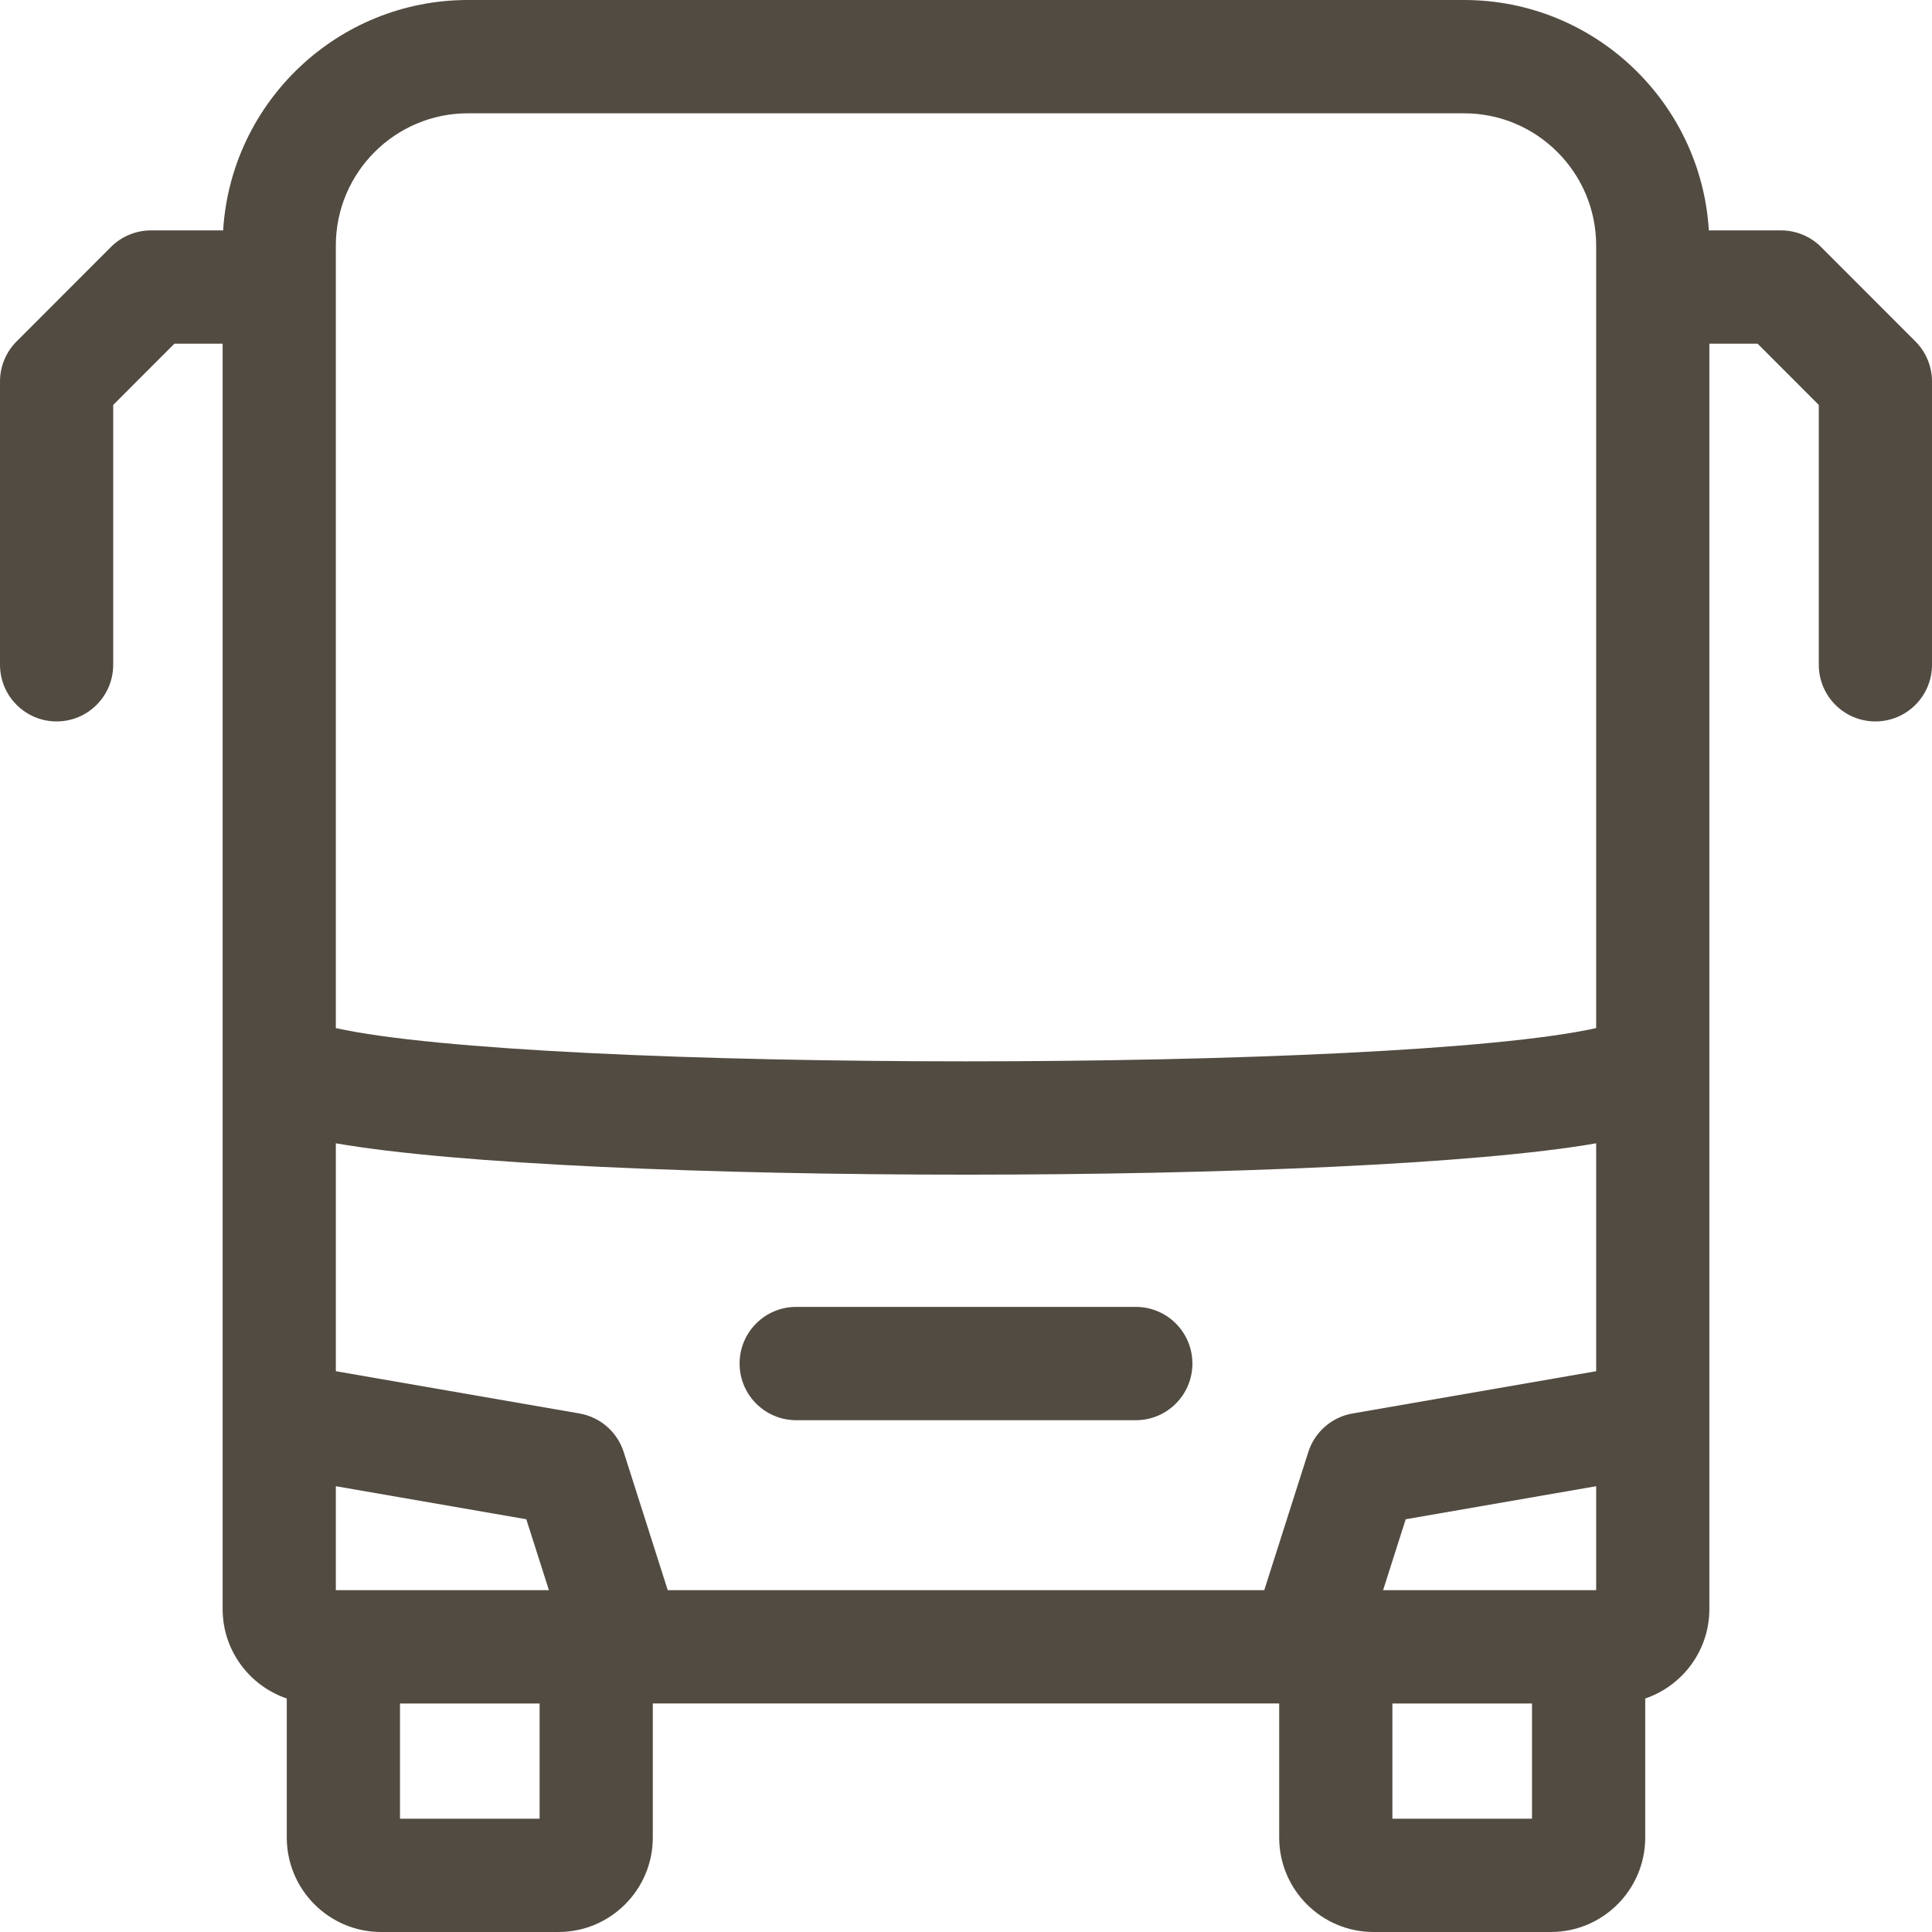 <?xml version="1.0"?>
<svg xmlns="http://www.w3.org/2000/svg" xmlns:xlink="http://www.w3.org/1999/xlink" xmlns:svgjs="http://svgjs.com/svgjs" version="1.1" width="512" height="512" x="0" y="0" viewBox="0 0 512 512" style="enable-background:new 0 0 512 512" xml:space="preserve" class=""><g><g xmlns="http://www.w3.org/2000/svg"><path d="m301 346.338h-90c-8.284 0-15 6.722-15 15.015 0 8.292 6.716 15.015 15 15.015h90c8.284 0 15-6.722 15-15.015 0-8.292-6.716-15.015-15-15.015z" fill="#524b41" data-original="#000000" style="" class=""/><path d="m507.606 90.482-25-25.024c-2.813-2.816-6.628-4.398-10.606-4.398h-19.135c-2.075-34.018-30.368-61.06-64.865-61.06h-264c-34.497 0-62.79 27.042-64.865 61.06h-19.135c-3.979 0-7.794 1.582-10.606 4.398l-25 25.024c-2.814 2.816-4.394 6.635-4.394 10.617v75.073c0 8.292 6.716 15.015 15 15.015s15-6.722 15-15.015v-68.854l16.213-16.229h12.787v335.327c0 10.998 7.128 20.355 17 23.703v36.856c0 13.799 11.215 25.025 25 25.025h47c13.785 0 25-11.226 25-25.024v-35.535h166v35.535c0 13.798 11.215 25.024 25 25.024h47c13.785 0 25-11.226 25-25.024v-36.856c9.872-3.348 17-12.704 17-23.703v-335.328h12.787l16.213 16.229v68.854c0 8.292 6.716 15.015 15 15.015s15-6.722 15-15.015v-75.073c0-3.982-1.58-7.801-4.394-10.617zm-84.606 330.93h-56.467l5.992-18.792 50.475-8.758zm-246.042 0-11.668-36.596c-1.7-5.331-6.22-9.273-11.729-10.229l-64.561-11.203v-60.399c63.4 11.096 270.718 11.076 334 0v60.399l-64.562 11.202c-5.509.956-10.028 4.898-11.729 10.229l-11.668 36.596h-158.083zm-87.958 0v-27.55l50.476 8.758 5.992 18.792zm35-391.383h264c19.299 0 35 15.716 35 35.034v207.392c-52.91 11.756-281.123 11.749-334 0v-207.391c0-19.319 15.701-35.035 35-35.035zm-18 451.942v-30.53h37v30.53zm263 0v-30.53h37v30.53z" fill="#524b41" data-original="#000000" style="" class=""/></g></g></svg>
